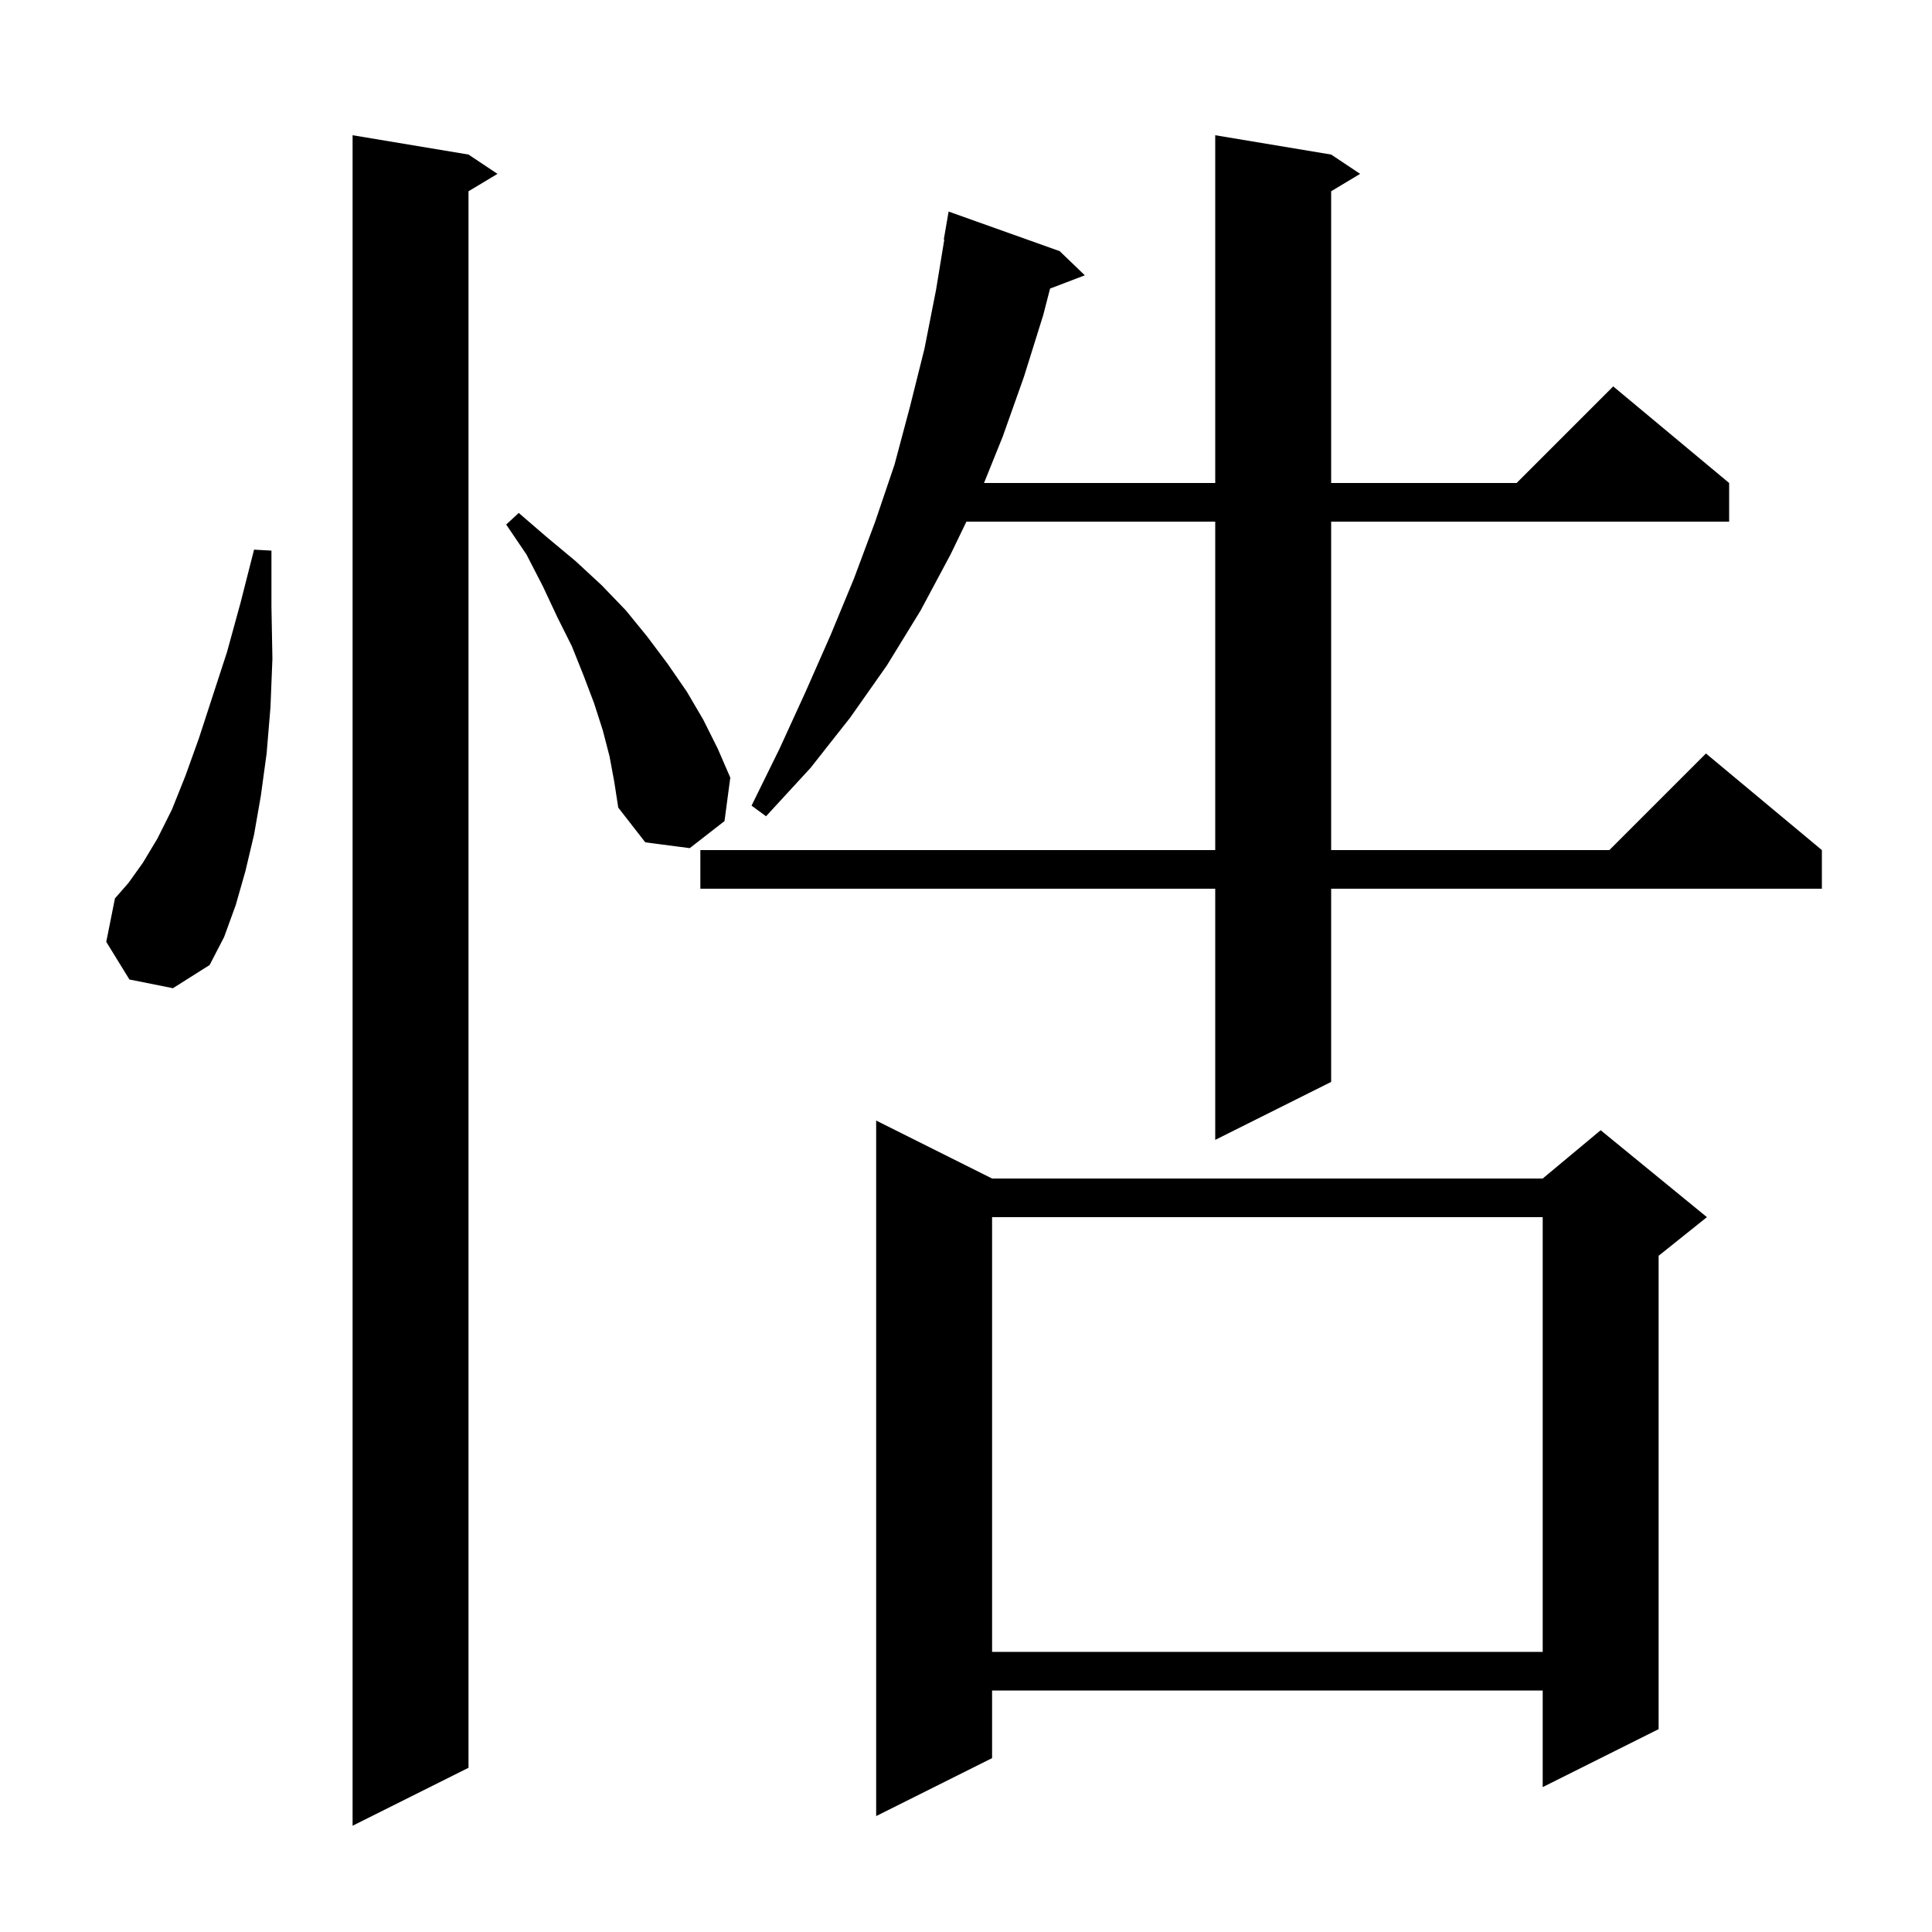 <svg xmlns="http://www.w3.org/2000/svg" xmlns:xlink="http://www.w3.org/1999/xlink" version="1.1" baseProfile="full" viewBox="0 0 200 200" width="200" height="200">
<g fill="black">
<path d="M 48.5 16.0 L 51.5 18.0 L 48.5 19.8 L 48.5 183.0 L 36.5 189.0 L 36.5 14.0 Z M 102.7 122.0 L 159.7 122.0 L 165.7 117.0 L 176.7 126.0 L 171.7 130.0 L 171.7 179.0 L 159.7 185.0 L 159.7 175.0 L 102.7 175.0 L 102.7 182.0 L 90.7 188.0 L 90.7 116.0 Z M 102.7 126.0 L 102.7 171.0 L 159.7 171.0 L 159.7 126.0 Z M 137.8 16.0 L 140.8 18.0 L 137.8 19.8 L 137.8 50.0 L 157.0 50.0 L 167.0 40.0 L 179.0 50.0 L 179.0 54.0 L 137.8 54.0 L 137.8 88.0 L 166.6 88.0 L 176.6 78.0 L 188.6 88.0 L 188.6 92.0 L 137.8 92.0 L 137.8 112.0 L 125.8 118.0 L 125.8 92.0 L 72.5 92.0 L 72.5 88.0 L 125.8 88.0 L 125.8 54.0 L 100.043 54.0 L 98.4 57.4 L 95.3 63.2 L 91.8 68.9 L 88.0 74.3 L 83.9 79.5 L 79.3 84.5 L 77.8 83.4 L 80.7 77.5 L 83.4 71.6 L 86.0 65.7 L 88.4 59.9 L 90.6 54.0 L 92.6 48.1 L 94.2 42.1 L 95.7 36.1 L 96.9 30.0 L 97.752 24.805 L 97.7 24.8 L 98.2 21.9 L 109.7 26.0 L 112.3 28.5 L 108.702 29.874 L 108.0 32.6 L 106.0 39.0 L 103.8 45.2 L 101.865 50.0 L 125.8 50.0 L 125.8 14.0 Z M 13.4 101.4 L 11.0 97.5 L 11.9 93.0 L 13.3 91.4 L 14.8 89.3 L 16.3 86.8 L 17.8 83.8 L 19.2 80.3 L 20.6 76.4 L 22.0 72.1 L 23.5 67.5 L 24.9 62.4 L 26.3 56.9 L 28.1 57.0 L 28.1 62.8 L 28.2 68.2 L 28.0 73.2 L 27.6 78.0 L 27.0 82.4 L 26.3 86.4 L 25.4 90.2 L 24.4 93.7 L 23.2 97.0 L 21.7 99.9 L 17.9 102.3 Z M 63.1 78.3 L 62.4 75.6 L 61.5 72.8 L 60.4 69.9 L 59.2 66.9 L 57.7 63.9 L 56.2 60.7 L 54.5 57.4 L 52.4 54.3 L 53.7 53.1 L 56.6 55.6 L 59.6 58.1 L 62.3 60.6 L 64.8 63.2 L 67.0 65.9 L 69.1 68.7 L 71.1 71.6 L 72.8 74.5 L 74.3 77.5 L 75.6 80.5 L 75.0 85.0 L 71.4 87.8 L 66.8 87.2 L 64.0 83.6 L 63.6 81.0 Z " />
</g>
</svg>

